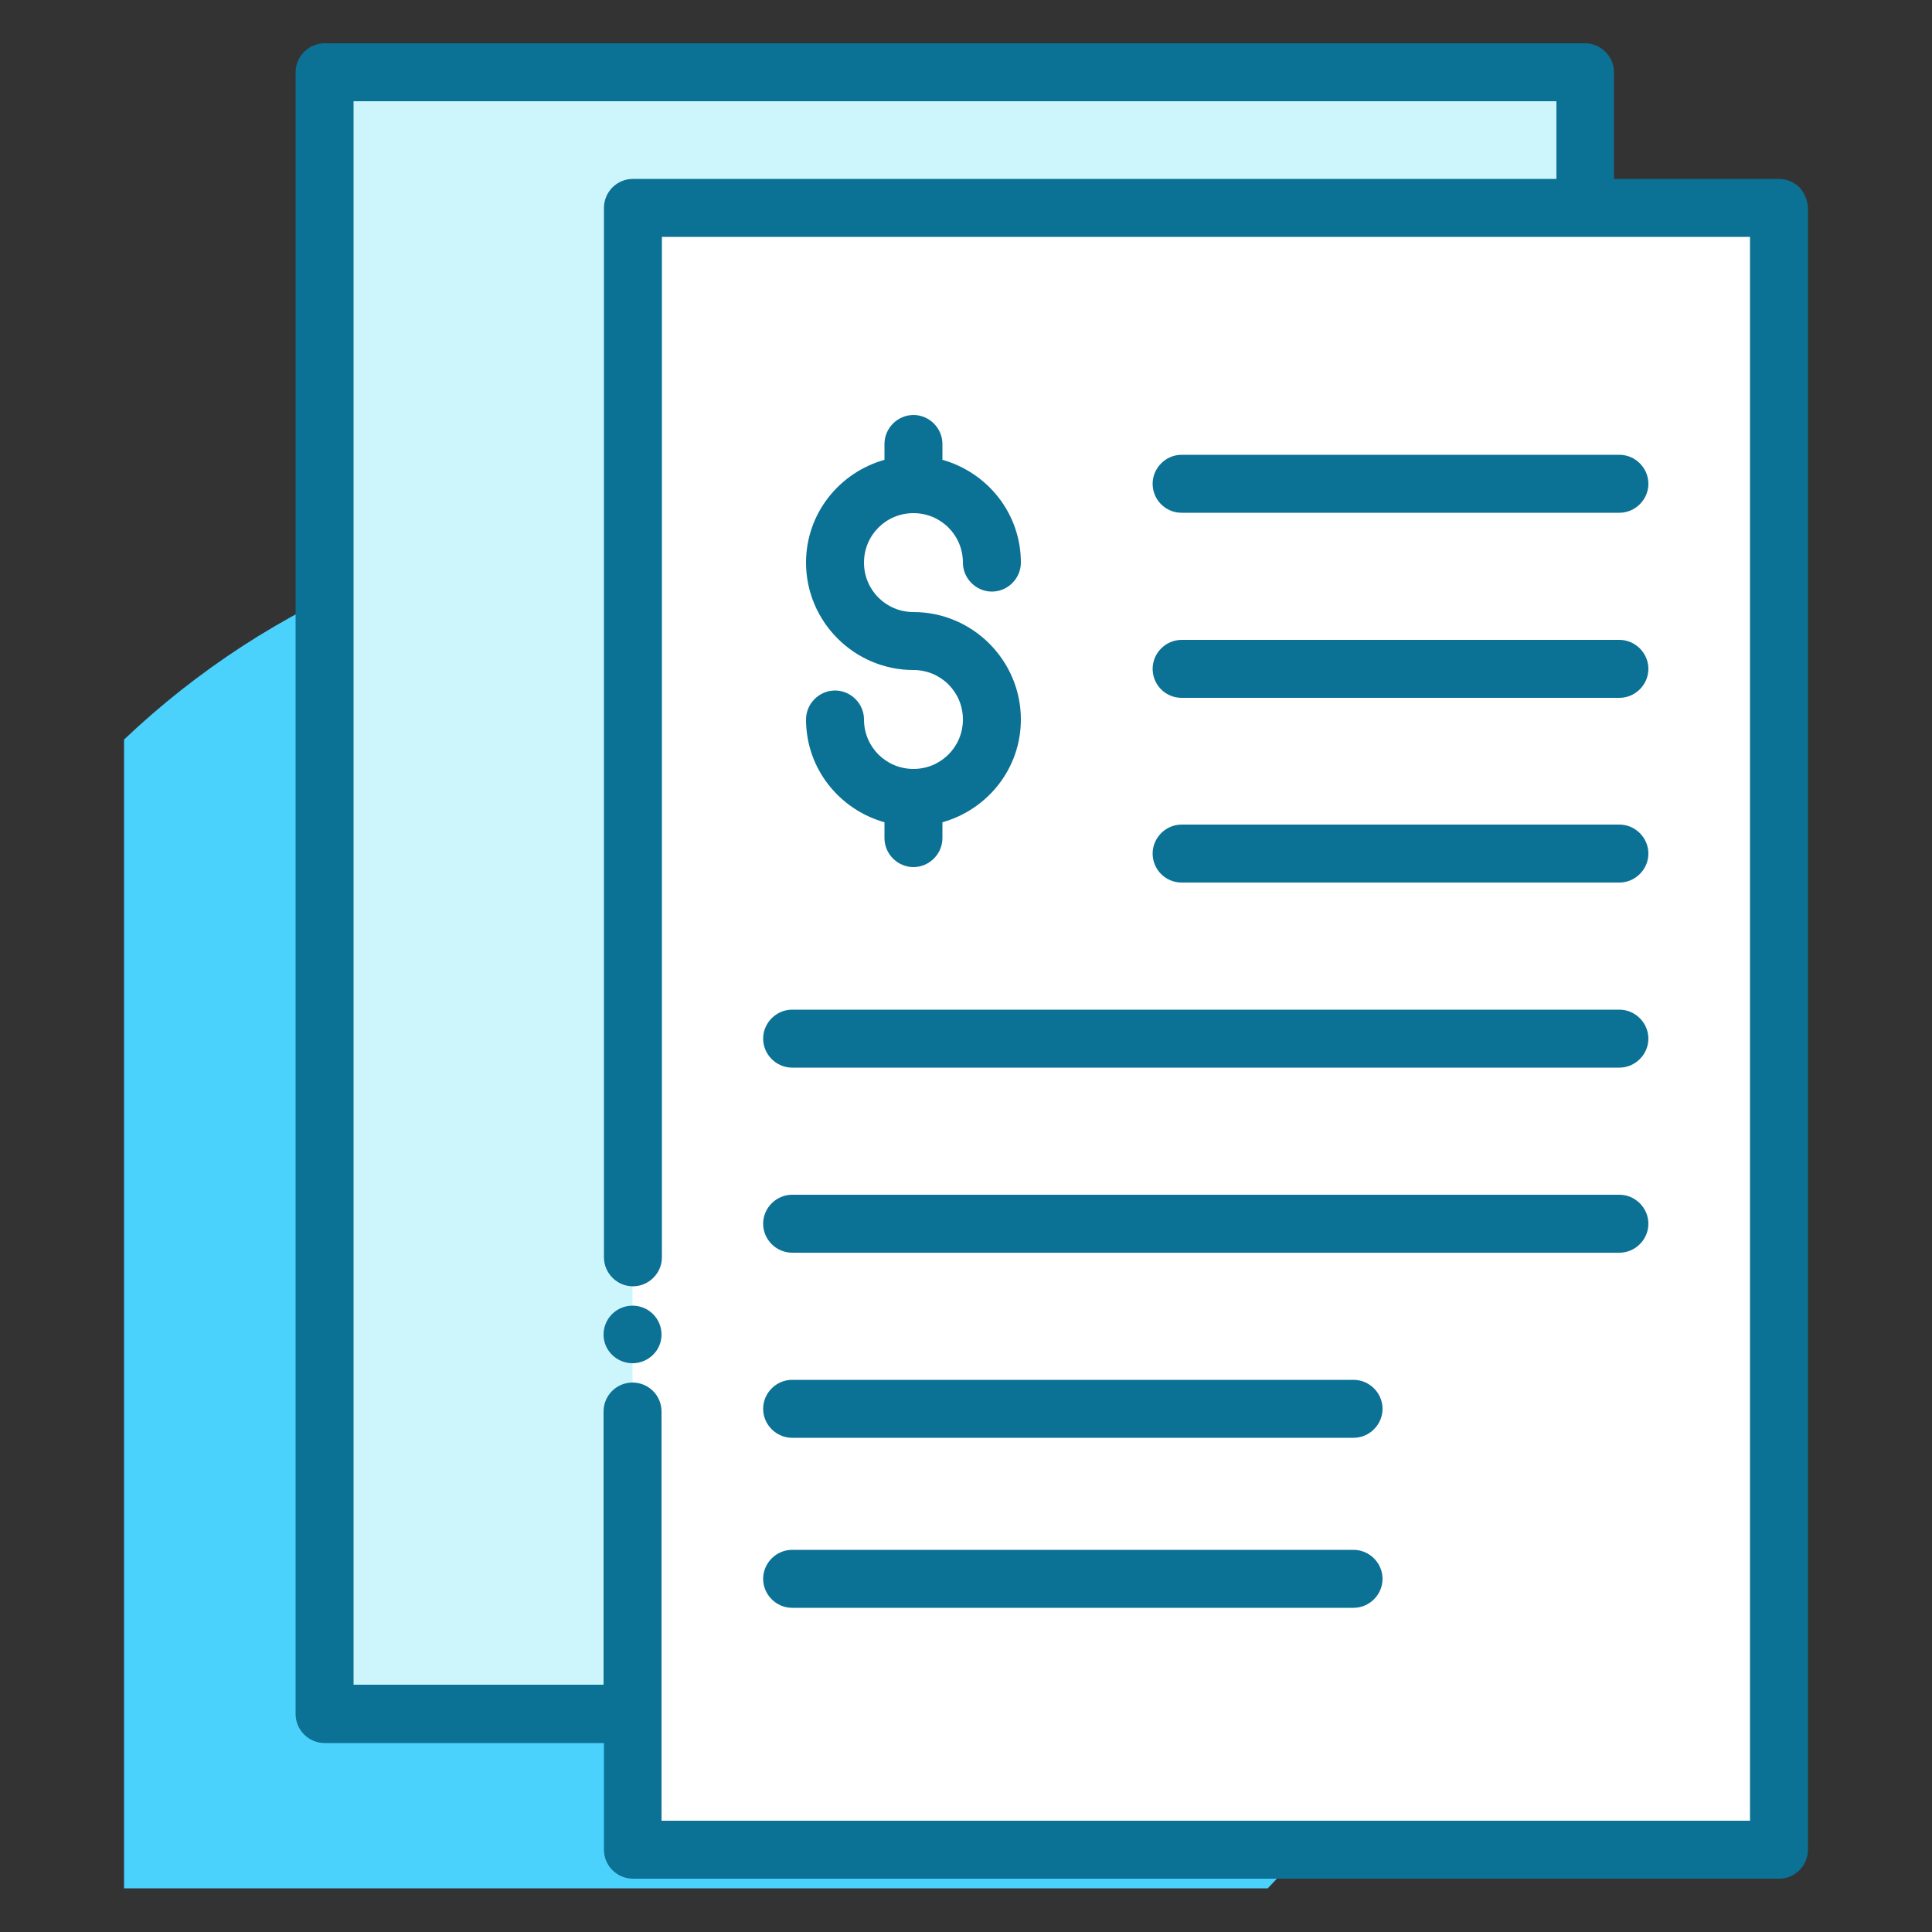 <?xml version="1.0" encoding="UTF-8"?>
<svg xmlns="http://www.w3.org/2000/svg" width="476" height="476" viewBox="0 0 476 476" fill="none">
  <rect x="0" y="0" width="476" height="476" fill="#333333" stroke="none"/>
  <path d="M168.313 126.997C114.906 126.997 66.449 148.131 30.559 182.213V465.243H312.351C346.908 429.352 368.233 380.61 368.233 326.822C368.233 216.485 278.745 126.997 168.313 126.997Z" fill="#4AD2FD"></path>
  <path d="M155.843 422.403H79.873V17.898H390.511V51.218" fill="#CDF6FC"></path>
  <path d="M438.205 51.218H155.842V455.723H438.205V51.218Z" fill="white"></path>
  <path d="M155.843 321.681C151.94 321.681 148.703 324.823 148.703 328.821C148.703 332.724 151.94 335.866 155.843 335.866C159.746 335.866 162.983 332.724 162.983 328.821C162.983 324.823 159.746 321.681 155.843 321.681Z" fill="#0B7195"></path>
  <path d="M443.346 46.172C442.014 44.839 440.11 44.078 438.206 44.078H397.65V17.803C397.65 13.899 394.414 10.663 390.51 10.663H79.968C76.065 10.663 72.828 13.899 72.828 17.803V422.307C72.828 426.211 76.065 429.447 79.968 429.447H148.798V455.723C148.798 457.627 149.559 459.435 150.892 460.768C152.225 462.101 154.034 462.863 155.938 462.863H438.301C440.3 462.863 442.014 462.101 443.346 460.768C444.679 459.435 445.441 457.627 445.441 455.723V129.567C445.441 129.377 445.441 129.282 445.441 129.091V51.218C445.346 49.314 444.584 47.505 443.346 46.172ZM431.066 448.583H162.983V422.403C162.983 422.403 162.983 422.403 162.983 422.307C162.983 422.212 162.983 422.307 162.983 422.212V347.766C162.983 343.767 159.746 340.626 155.843 340.626C151.939 340.626 148.703 343.767 148.703 347.766V415.072H87.108V24.943H383.466V44.078H155.938C154.034 44.078 152.225 44.839 150.892 46.172C149.559 47.505 148.798 49.314 148.798 51.218V309.781C148.798 313.684 152.035 316.921 155.938 316.921C159.841 316.921 163.078 313.684 163.078 309.781V58.358H431.161V448.583H431.066Z" fill="#0B7195"></path>
  <path d="M291.122 126.331H398.984C402.887 126.331 406.124 123.094 406.124 119.191C406.124 115.288 402.887 112.051 398.984 112.051H291.122C287.219 112.051 283.982 115.288 283.982 119.191C283.982 123.094 287.124 126.331 291.122 126.331Z" fill="#0B7195"></path>
  <path d="M291.122 171.931H398.984C402.887 171.931 406.124 168.695 406.124 164.791C406.124 160.888 402.887 157.651 398.984 157.651H291.122C287.219 157.651 283.982 160.888 283.982 164.791C283.982 168.695 287.124 171.931 291.122 171.931Z" fill="#0B7195"></path>
  <path d="M291.122 217.437H398.984C402.887 217.437 406.124 214.2 406.124 210.297C406.124 206.394 402.887 203.157 398.984 203.157H291.122C287.219 203.157 283.982 206.394 283.982 210.297C283.982 214.2 287.124 217.437 291.122 217.437Z" fill="#0B7195"></path>
  <path d="M195.16 263.038H398.983C402.886 263.038 406.123 259.801 406.123 255.898C406.123 251.995 402.886 248.758 398.983 248.758H195.16C191.256 248.758 188.02 251.995 188.02 255.898C188.02 259.801 191.256 263.038 195.16 263.038Z" fill="#0B7195"></path>
  <path d="M195.16 308.638H398.983C402.886 308.638 406.123 305.402 406.123 301.498C406.123 297.595 402.886 294.358 398.983 294.358H195.16C191.256 294.358 188.02 297.595 188.02 301.498C188.02 305.402 191.256 308.638 195.16 308.638Z" fill="#0B7195"></path>
  <path d="M195.16 354.239H333.485C337.388 354.239 340.625 351.003 340.625 347.099C340.625 343.196 337.388 339.959 333.485 339.959H195.16C191.256 339.959 188.02 343.196 188.02 347.099C188.02 351.003 191.256 354.239 195.16 354.239Z" fill="#0B7195"></path>
  <path d="M195.16 396.128H333.485C337.388 396.128 340.625 392.891 340.625 388.988C340.625 385.084 337.388 381.848 333.485 381.848H195.16C191.256 381.848 188.02 385.084 188.02 388.988C188.02 392.891 191.256 396.128 195.16 396.128Z" fill="#0B7195"></path>
  <path d="M225.053 189.448C218.294 189.448 212.868 184.022 212.868 177.263C212.868 173.36 209.631 170.123 205.728 170.123C201.825 170.123 198.588 173.36 198.588 177.263C198.588 189.353 206.775 199.444 217.913 202.586V206.489C217.913 210.392 221.15 213.629 225.053 213.629C228.957 213.629 232.193 210.392 232.193 206.489V202.586C243.332 199.444 251.519 189.353 251.519 177.263C251.519 162.697 239.619 150.797 225.053 150.797C218.294 150.797 212.868 145.371 212.868 138.612C212.868 131.852 218.294 126.426 225.053 126.426C231.813 126.426 237.239 131.852 237.239 138.612C237.239 142.515 240.476 145.752 244.379 145.752C248.282 145.752 251.519 142.515 251.519 138.612C251.519 126.521 243.332 116.43 232.193 113.288V109.385C232.193 105.482 228.957 102.245 225.053 102.245C221.15 102.245 217.913 105.482 217.913 109.385V113.288C206.775 116.43 198.588 126.521 198.588 138.612C198.588 153.177 210.488 165.077 225.053 165.077C231.813 165.077 237.239 170.504 237.239 177.263C237.239 184.022 231.813 189.448 225.053 189.448Z" fill="#0B7195"></path>
</svg>
